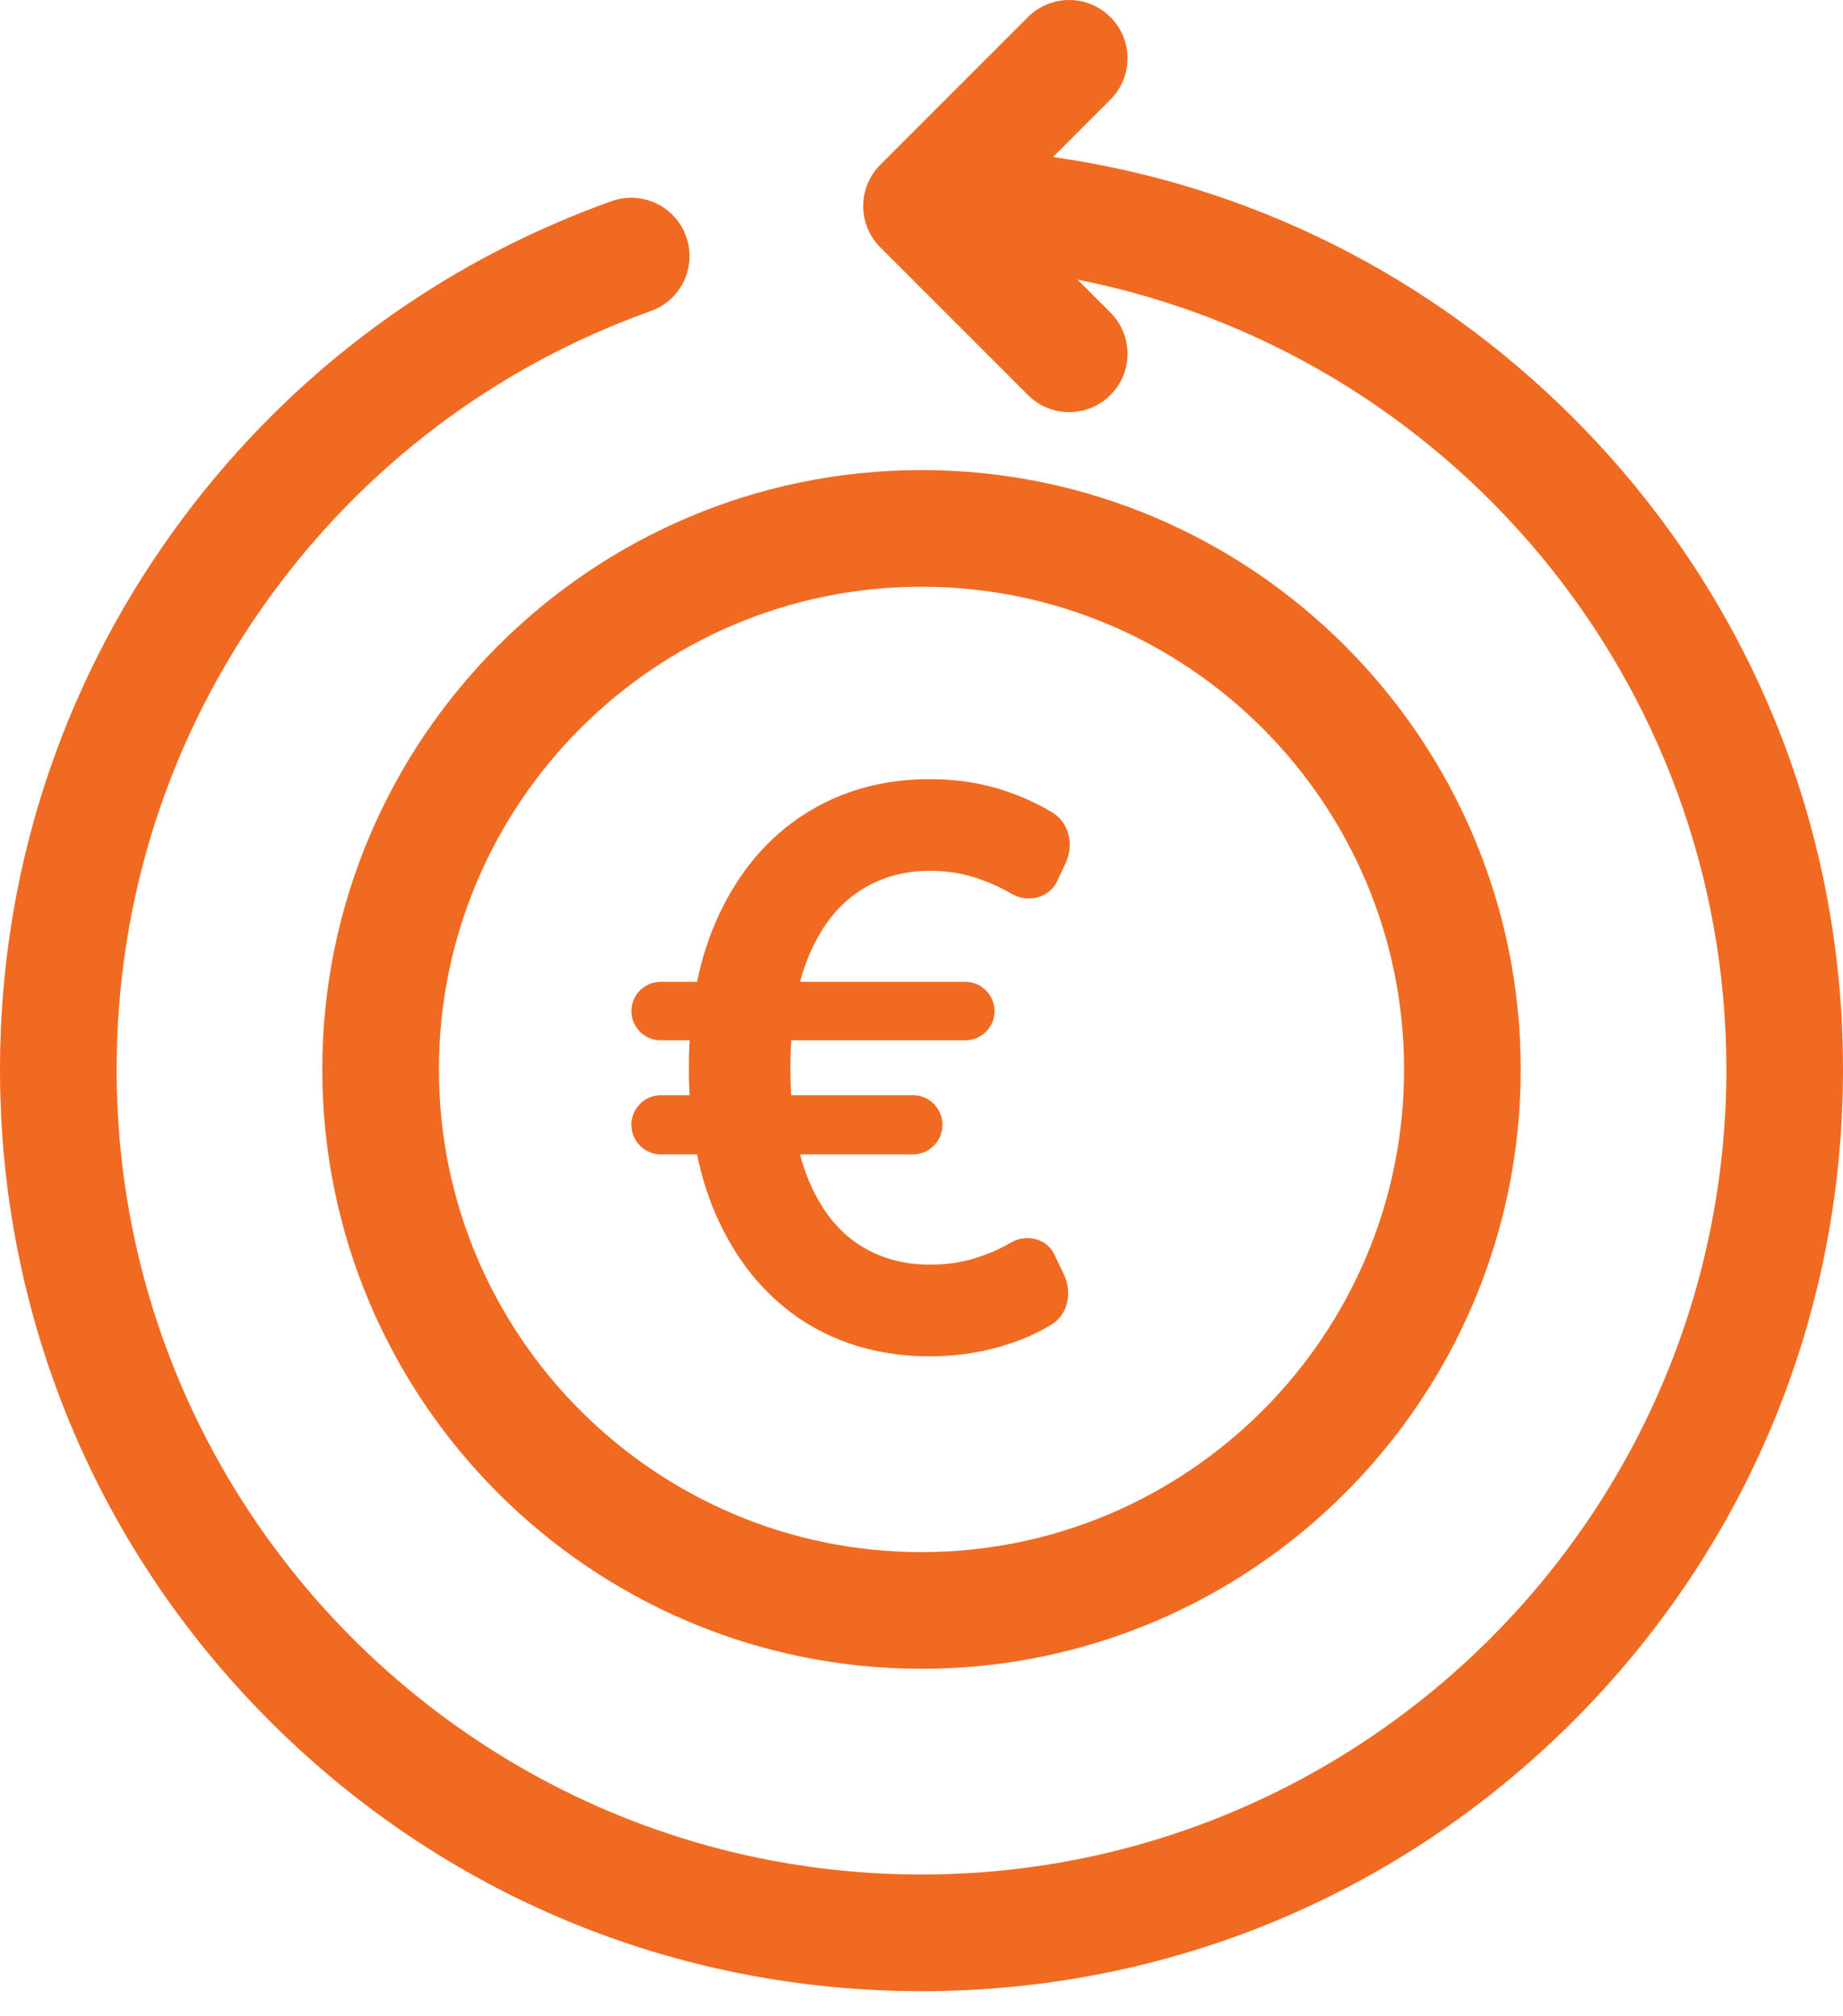 <svg width="32" height="35" viewBox="0 0 32 35" fill="none" xmlns="http://www.w3.org/2000/svg">
<path d="M27.314 7.251C24.837 4.774 21.691 3.21 18.283 2.726L19.28 1.729C19.676 1.333 19.676 0.692 19.28 0.297C18.885 -0.099 18.244 -0.099 17.848 0.297L15.284 2.861C14.889 3.256 14.889 3.898 15.284 4.293L17.848 6.857C18.046 7.055 18.305 7.154 18.564 7.154C18.823 7.154 19.083 7.055 19.28 6.857C19.676 6.462 19.676 5.821 19.28 5.425L18.709 4.854C25.122 6.119 29.975 11.785 29.975 18.564C29.975 26.27 23.706 32.539 16 32.539C8.294 32.539 2.025 26.27 2.025 18.564C2.025 15.624 2.928 12.811 4.635 10.431C6.307 8.099 8.612 6.359 11.3 5.399C11.827 5.211 12.101 4.632 11.913 4.105C11.725 3.578 11.146 3.304 10.619 3.492C7.541 4.591 4.902 6.582 2.989 9.25C1.034 11.977 0 15.198 0 18.564C0 22.838 1.664 26.856 4.686 29.878C7.708 32.9 11.726 34.564 16 34.564C20.274 34.564 24.292 32.9 27.314 29.878C30.336 26.856 32 22.838 32 18.564C32 14.291 30.336 10.273 27.314 7.251Z" fill="#F16A22"/>
<path d="M16.761 17.044C17.13 17.044 17.375 17.426 17.222 17.762C17.139 17.942 16.959 18.058 16.761 18.058H11.47C11.117 18.058 10.872 17.706 10.995 17.374C11.069 17.176 11.258 17.044 11.47 17.044H16.761ZM15.849 19.011C16.227 19.011 16.476 19.406 16.313 19.747C16.227 19.926 16.047 20.039 15.849 20.039H11.477C11.119 20.039 10.871 19.683 10.994 19.348C11.069 19.145 11.261 19.011 11.477 19.011H15.849ZM18.269 14.102C18.57 14.284 18.65 14.671 18.5 14.989L18.354 15.298C18.217 15.59 17.842 15.679 17.564 15.515C17.37 15.401 17.155 15.306 16.919 15.23C16.683 15.154 16.425 15.116 16.144 15.116C15.669 15.116 15.25 15.241 14.886 15.492C14.523 15.739 14.238 16.117 14.03 16.625C13.826 17.13 13.724 17.769 13.724 18.544C13.724 19.319 13.826 19.958 14.03 20.463C14.238 20.968 14.523 21.342 14.886 21.587C15.25 21.831 15.669 21.953 16.144 21.953C16.425 21.953 16.683 21.917 16.919 21.844C17.155 21.771 17.367 21.679 17.555 21.568C17.817 21.415 18.173 21.497 18.304 21.771L18.471 22.12C18.622 22.435 18.548 22.82 18.248 22.999C18.03 23.129 17.796 23.236 17.545 23.32C17.102 23.469 16.635 23.544 16.144 23.544C15.328 23.544 14.604 23.345 13.973 22.949C13.345 22.549 12.852 21.976 12.495 21.23C12.138 20.48 11.96 19.585 11.96 18.544C11.96 17.5 12.138 16.603 12.495 15.854C12.852 15.104 13.345 14.53 13.973 14.13C14.604 13.727 15.328 13.525 16.144 13.525C16.654 13.525 17.128 13.606 17.564 13.768C17.813 13.858 18.048 13.969 18.269 14.102Z" fill="#F16A22"/>
<path d="M5.596 18.564C5.596 24.301 10.263 28.968 16 28.968C21.737 28.968 26.404 24.301 26.404 18.564C26.404 12.828 21.737 8.16 16 8.16C10.263 8.16 5.596 12.828 5.596 18.564ZM16 10.185C20.62 10.185 24.379 13.944 24.379 18.564C24.379 23.184 20.62 26.943 16 26.943C11.38 26.943 7.621 23.184 7.621 18.564C7.621 13.944 11.38 10.185 16 10.185Z" fill="#F16A22"/>
</svg>
